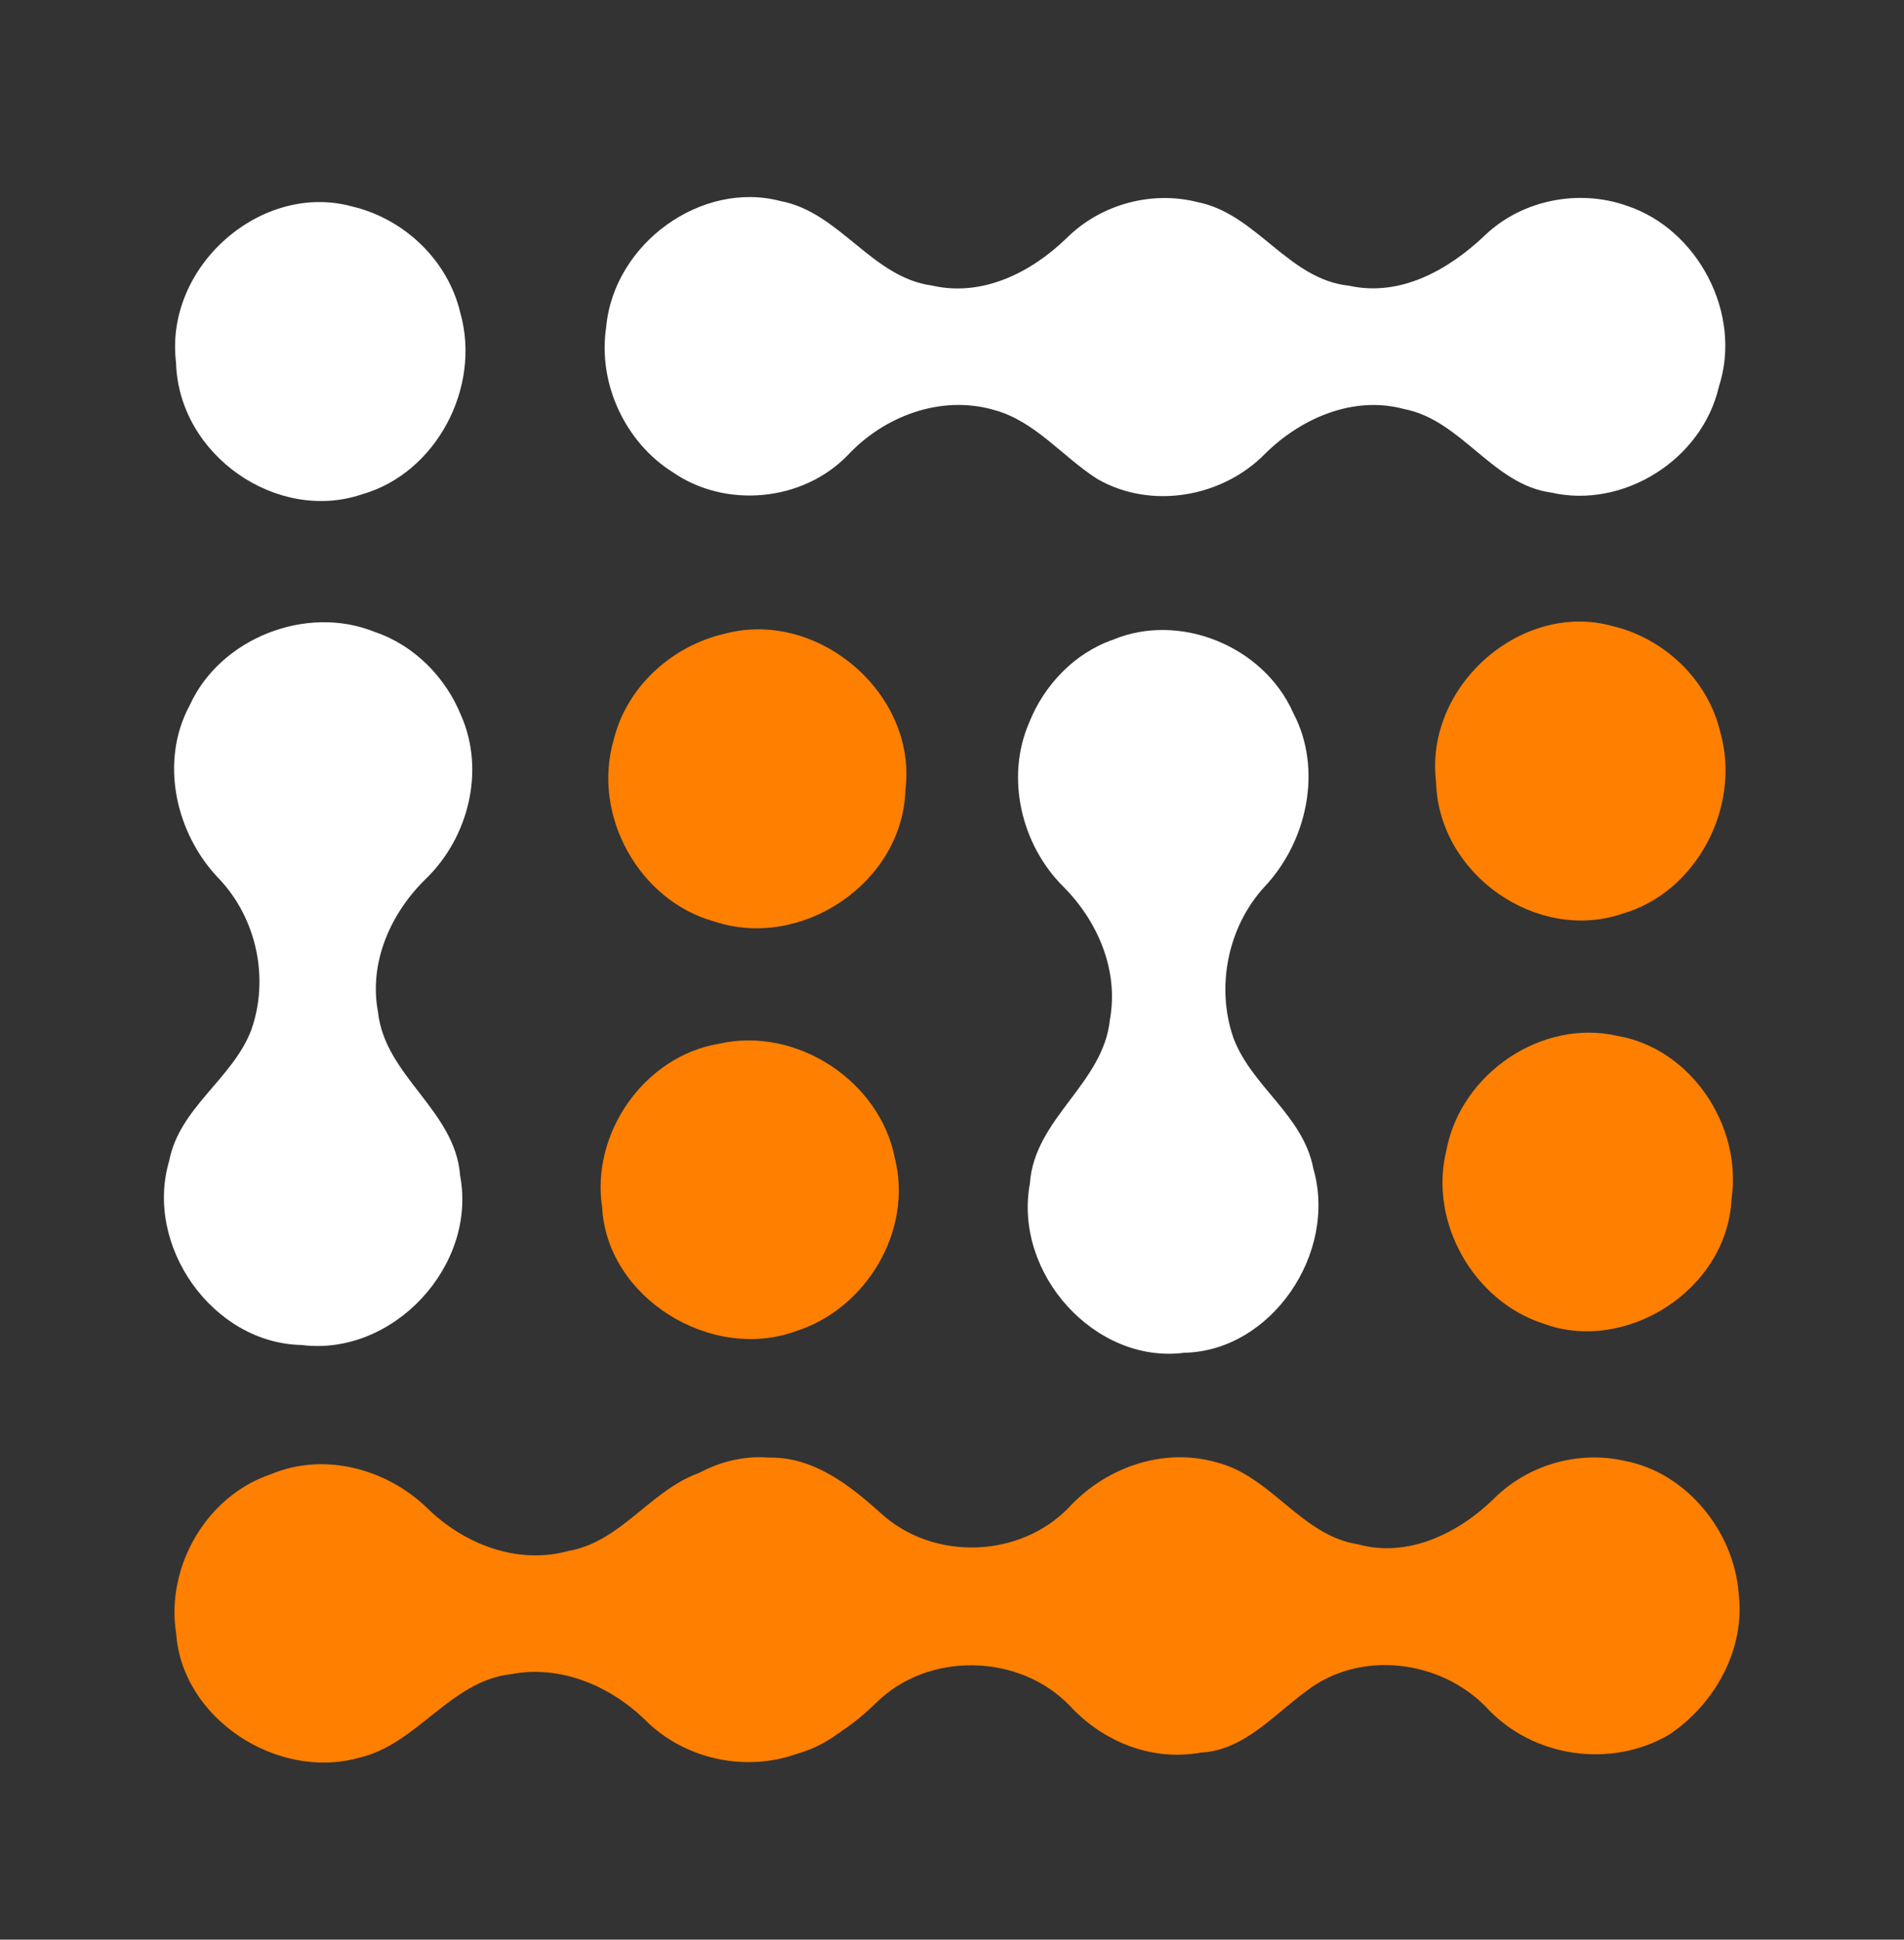 <?xml version="1.0" encoding="utf-8"?>
<!-- Generator: Adobe Illustrator 16.0.0, SVG Export Plug-In . SVG Version: 6.00 Build 0)  -->
<!DOCTYPE svg PUBLIC "-//W3C//DTD SVG 1.1//EN" "http://www.w3.org/Graphics/SVG/1.1/DTD/svg11.dtd">
<svg version="1.1" id="Calque_1" xmlns="http://www.w3.org/2000/svg" xmlns:xlink="http://www.w3.org/1999/xlink" x="0px" y="0px"
	 width="558.688px" height="569.094px" viewBox="0 0 558.688 569.094" enable-background="new 0 0 558.688 569.094"
	 xml:space="preserve">
<rect x="0" y="0" width="558.688" height="569.094" fill="#333333" stroke="none"/>
<g>
	<path fill="#FFFFFF" d="M477.396,60.384c-14.06-4.991-30.746-1.811-41.705,8.684c-10.627,10.12-24.787,18.086-39.773,14.771
		c-17.855-1.812-27.11-20.958-44.265-24.479c-13.528-3.521-28.579,0.479-38.636,10.462c-10.467,10.188-24.855,17.368-39.576,13.949
		c-17.655-2.394-27.014-21.471-44.305-24.753c-23.244-6.188-49.025,12.41-51.259,36.923c-2.528,16.617,5.628,33.881,19.521,42.6
		c15.518,10.734,38.104,8.682,51.362-4.992c10.82-11.589,27.444-17.709,42.799-13.299c12.126,3.214,20.158,13.744,30.415,20.272
		c15.686,9.062,36.643,5.506,49.3-7.452c10.594-10.461,25.981-17.061,40.701-13.061c16.955,3.249,25.952,22.189,43.207,24.514
		c21.014,4.82,44.197-9.47,49.192-31.078C511.367,92.008,498.115,67.222,477.396,60.384z"/>
	<path fill="#FF7F00" d="M474.598,303.932c-21.991-5.095-45.902,10.838-50.197,33.604c-5.231,21.3,8.223,44.277,28.376,50.771
		c24.019,8.999,53.894-9.639,55.295-36.338C511.336,330.118,495.981,307.555,474.598,303.932z"/>
	<path fill="#FFFFFF" d="M301.957,212.091c-7.012,16.216-2.181,35.895,10.036,48.035c10.036,10.045,16.336,24.458,13.688,39.021
		c-1.946,18.894-22.135,28.909-23.48,48.063c-4.901,26.49,19.184,53.069,45.292,49.688c25.519-0.502,45.087-29.174,37.868-54.061
		c-2.972-15.658-18.06-23.966-23.435-38.299c-5.225-15.091-1.606-32.619,9.044-44.275c12.515-13.202,17.275-34.456,8.515-51.064
		c-8.694-19.689-33.387-29.639-52.853-21.526C315.395,191.545,306.384,200.905,301.957,212.091z"/>
	<path fill="#FF7F00" d="M473.089,183.667c-26.613-7.351-55.162,17.538-51.703,45.812c0.741,27.18,29.685,47.146,54.665,38.599
		c21.584-6.156,34.972-31.214,28.745-53.231C501.101,199.224,488.141,187.223,473.089,183.667z"/>
	<path fill="#FF7F00" d="M477.062,428.69c-13.726-3.249-28.684,0.987-38.772,11.078c-10.391,10.149-25.284,17.4-39.771,13.327
		c-16.619-2.49-25.511-20.032-41.506-24.032c-15.422-4.447-32.143,1.262-43.1,12.921c-14.39,15.285-40.075,16.106-55.462,1.983
		c-9.222-8.306-19.783-16.547-32.709-16.306c-26.68-2.194-50.197,26.771-43.002,53.299c4.066,19.824,22.887,35.21,42.739,33.708
		c12.287,0.409,22.917-6.632,31.48-14.938c15.181-15.185,41.997-14.741,56.892,0.677c9.789,10.635,24.078,16.38,38.375,13.815
		c12.82-0.616,21.511-11.145,31.311-18.222c15.588-11.93,39.066-9.059,52.592,4.918c13.555,14.771,36.604,18.055,53.665,8.003
		c13.252-8.857,22.38-24.856,20.384-41.397C508.807,449.239,494.851,432.174,477.062,428.69z"/>
	<path fill="#FFFFFF" d="M103.358,60.589c-26.616-7.347-55.166,17.539-51.703,45.817c0.738,27.175,29.678,47.141,54.664,38.593
		c21.578-6.156,34.973-31.217,28.746-53.23C131.369,76.146,118.409,64.145,103.358,60.589z"/>
	<path fill="#FF7F00" d="M79.436,432.562c15.555-6.597,33.881-1.675,45.78,9.775c10.767,10.635,26.459,16.854,41.537,12.722
		c16.48-2.838,25.271-19.933,41.3-23.758c20.619-6.258,44.788,5.436,51.97,25.875c10.289,21.641-2.872,50.734-25.916,57.305
		c-15.314,5.568-33.167,1.743-44.719-9.776c-10.396-10.122-24.894-16.28-39.49-13.507c-17.949,2.082-27.561,20.753-44.755,24.578
		c-23.695,6.563-51.626-11.385-53.439-36.405C48.529,459.809,60.529,438.886,79.436,432.562z"/>
	<g>
		<path fill="#FF7F00" d="M211.054,306.212c22.57-5.098,47.113,10.838,51.521,33.607c5.365,21.301-8.444,44.278-29.131,50.769
			c-24.649,8.994-55.319-9.636-56.754-36.338C173.34,332.401,189.105,309.838,211.054,306.212z"/>
		<path fill="#FF7F00" d="M212.604,185.948c27.313-7.35,56.614,17.538,53.065,45.812c-0.758,27.176-30.462,47.142-56.11,38.596
			c-22.149-6.157-35.898-31.214-29.501-53.228C183.85,201.504,197.151,189.503,212.604,185.948z"/>
	</g>
	<path fill="#FFFFFF" d="M135.256,209.814c7.194,16.217,2.236,35.895-10.3,48.036c-10.303,10.044-16.771,24.458-14.049,39.021
		c2,18.894,22.723,28.913,24.102,48.064c5.031,26.489-19.692,53.072-46.492,49.687c-26.185-0.501-46.274-29.174-38.865-54.061
		c3.047-15.658,18.54-23.965,24.055-38.298c5.355-15.091,1.649-32.619-9.289-44.276c-12.841-13.201-17.731-34.455-8.744-51.063
		c8.928-19.69,34.275-29.638,54.25-21.526C121.46,189.268,130.708,198.628,135.256,209.814z"/>
</g>
</svg>
